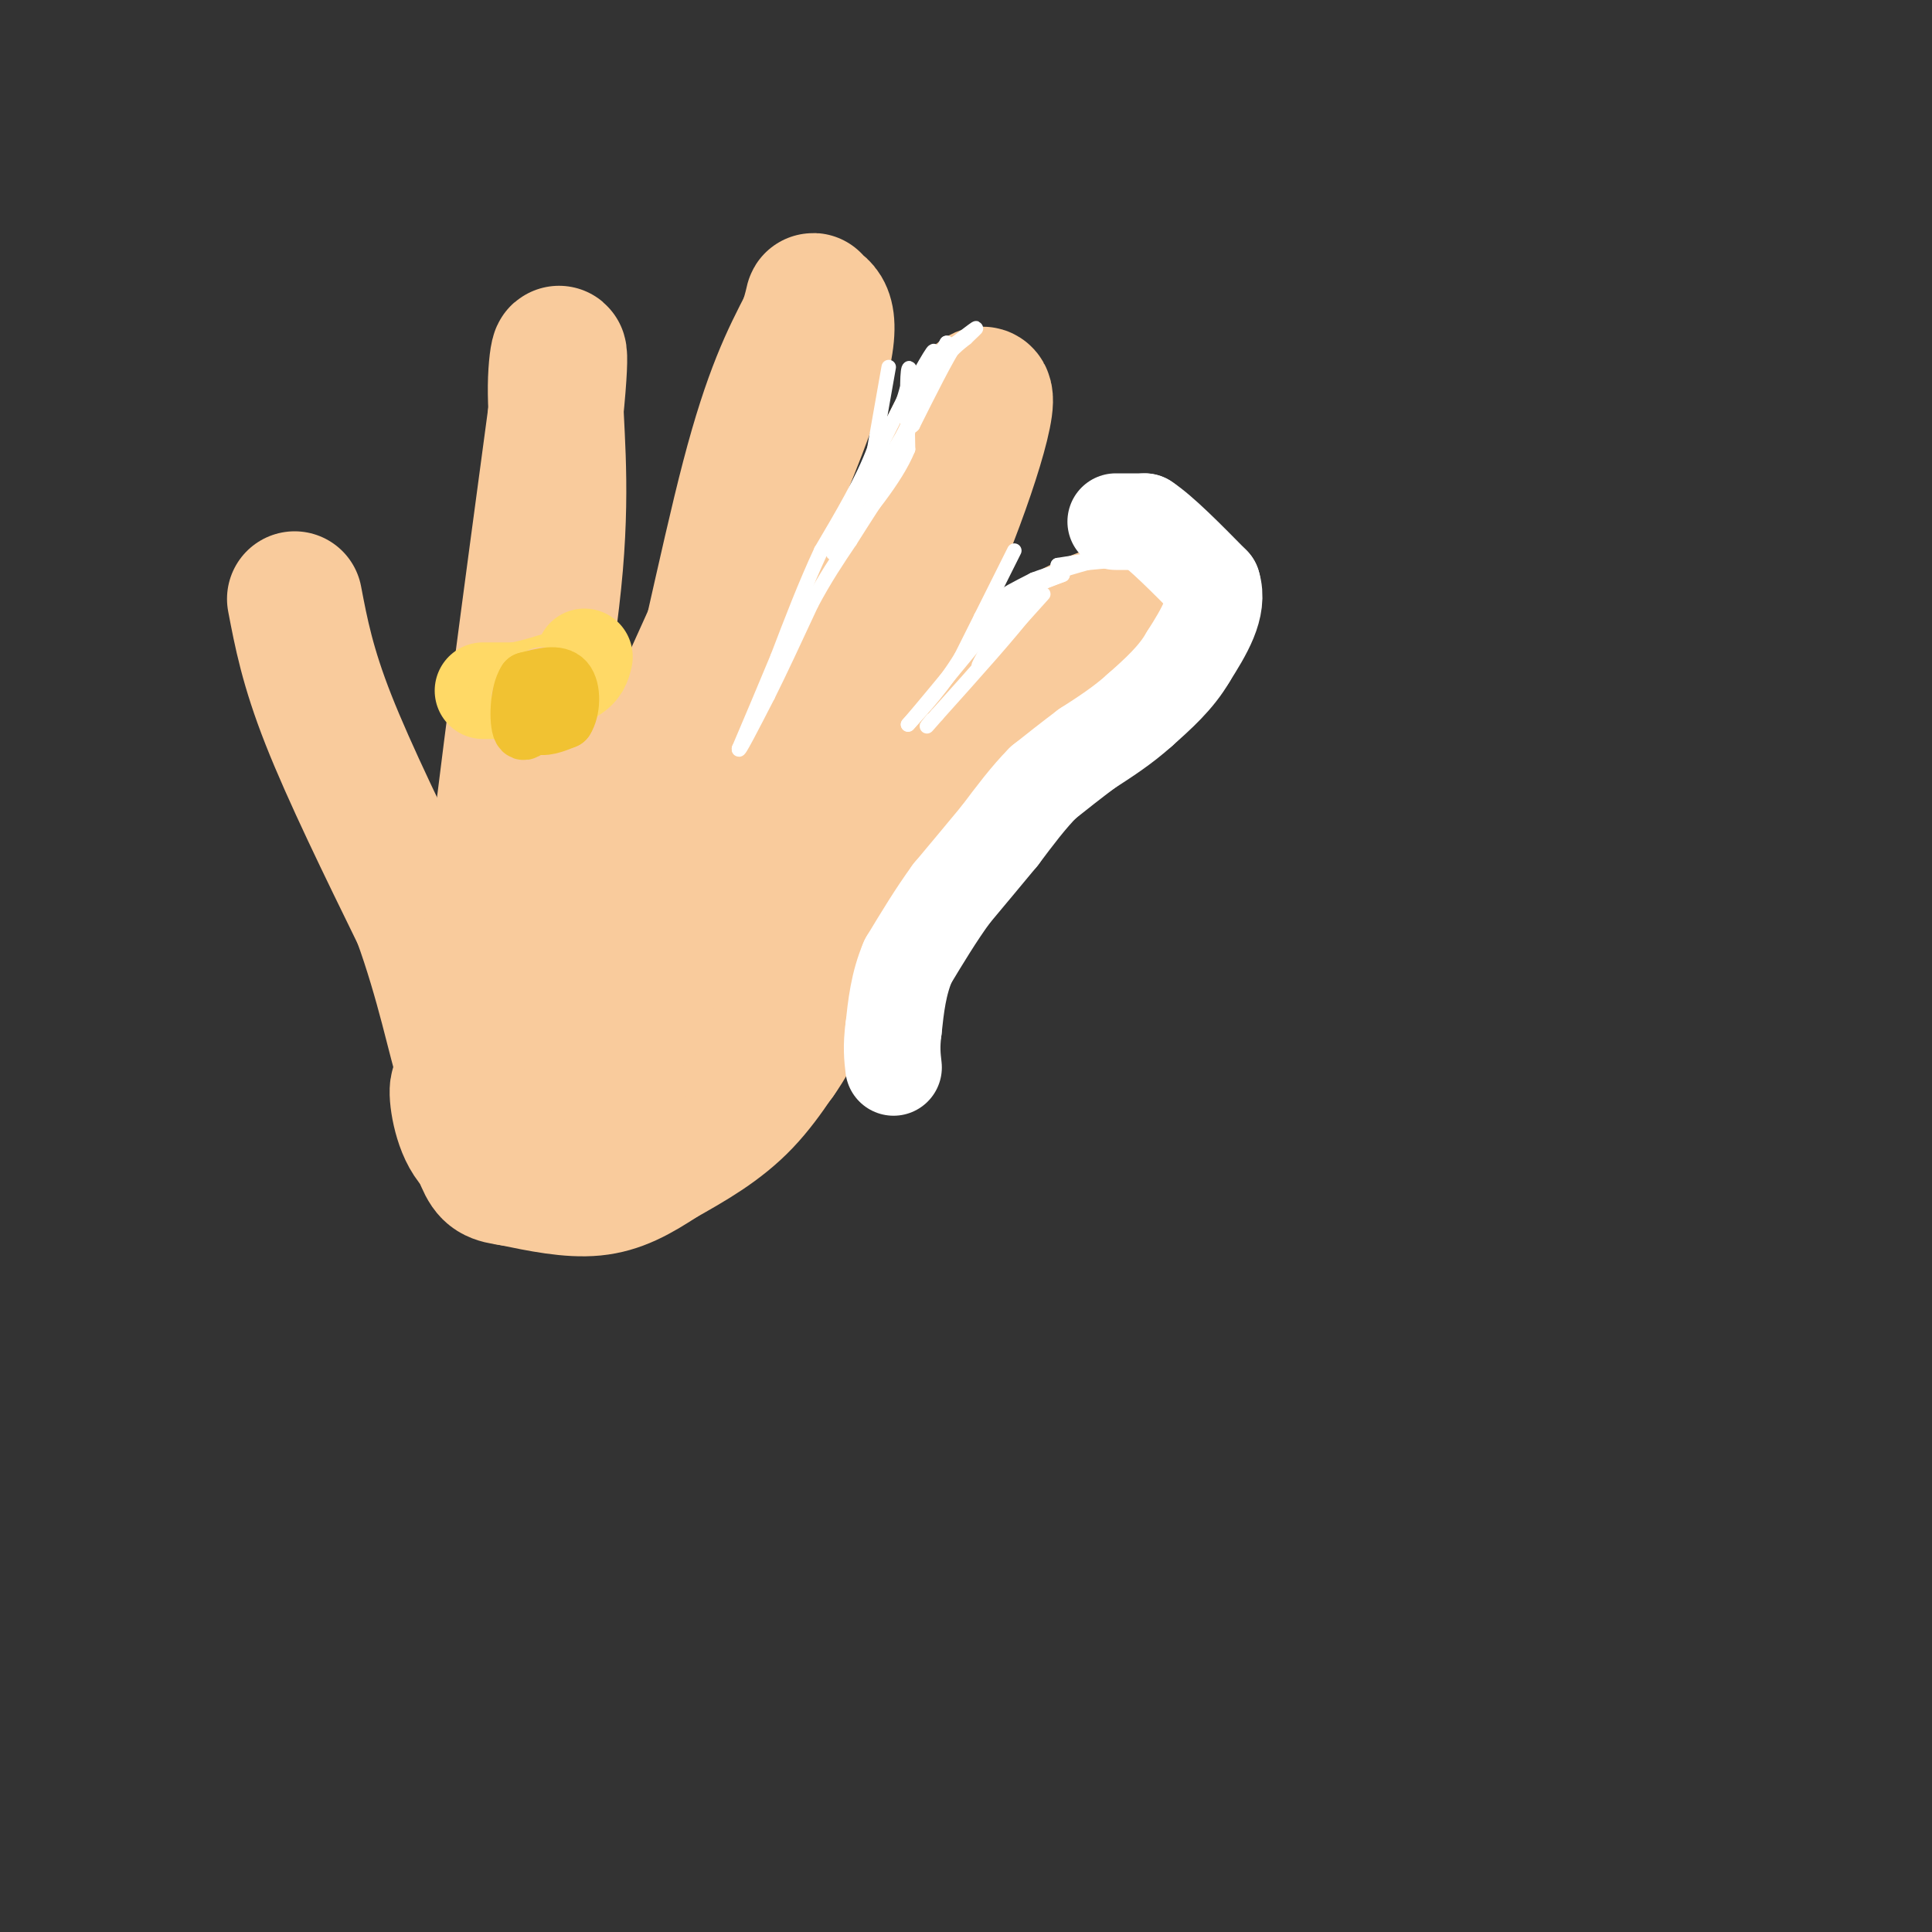 <svg viewBox='0 0 400 400' version='1.1' xmlns='http://www.w3.org/2000/svg' xmlns:xlink='http://www.w3.org/1999/xlink'><rect x="0" y="0" width="400" height="400" fill="#333333" stroke="none"/><g fill='none' stroke='#f9cb9c' stroke-width='28' stroke-linecap='round' stroke-linejoin='round'><path d='M61,124c1.333,7.000 2.667,14.000 7,25c4.333,11.000 11.667,26.000 19,41'/><path d='M87,190c4.778,13.133 7.222,25.467 9,31c1.778,5.533 2.889,4.267 4,3'/><path d='M100,224c1.000,-5.667 1.500,-21.333 2,-37'/><path d='M102,187c2.500,-23.000 7.750,-62.000 13,-101'/><path d='M115,86c1.881,-18.381 0.083,-13.833 0,-6c-0.083,7.833 1.548,18.952 0,37c-1.548,18.048 -6.274,43.024 -11,68'/><path d='M104,185c-0.333,17.333 4.333,26.667 9,36'/><path d='M113,221c2.904,4.778 5.665,-1.276 10,-11c4.335,-9.724 10.244,-23.118 16,-44c5.756,-20.882 11.359,-49.252 16,-67c4.641,-17.748 8.321,-24.874 12,-32'/><path d='M167,67c1.940,-6.000 0.792,-5.000 2,-4c1.208,1.000 4.774,2.000 -1,19c-5.774,17.000 -20.887,50.000 -36,83'/><path d='M132,165c-7.067,15.311 -6.733,12.089 -8,18c-1.267,5.911 -4.133,20.956 -7,36'/><path d='M117,219c0.179,5.702 4.125,1.958 7,1c2.875,-0.958 4.679,0.869 9,-5c4.321,-5.869 11.161,-19.435 18,-33'/><path d='M151,182c11.000,-21.333 29.500,-58.167 48,-95'/><path d='M199,87c8.311,-13.400 5.089,0.600 -1,17c-6.089,16.400 -15.044,35.200 -24,54'/><path d='M174,158c-7.500,14.833 -14.250,24.917 -21,35'/><path d='M153,193c1.756,-1.578 16.644,-23.022 29,-36c12.356,-12.978 22.178,-17.489 32,-22'/><path d='M214,135c8.857,-5.512 15.000,-8.292 17,-8c2.000,0.292 -0.143,3.655 -5,8c-4.857,4.345 -12.429,9.673 -20,15'/><path d='M206,150c-8.000,6.244 -18.000,14.356 -24,22c-6.000,7.644 -8.000,14.822 -10,22'/><path d='M172,194c-5.600,10.578 -14.600,26.022 -17,31c-2.400,4.978 1.800,-0.511 6,-6'/><path d='M161,219c2.000,-2.750 4.000,-6.625 3,-5c-1.000,1.625 -5.000,8.750 -10,14c-5.000,5.250 -11.000,8.625 -17,12'/><path d='M137,240c-5.000,3.289 -9.000,5.511 -14,6c-5.000,0.489 -11.000,-0.756 -17,-2'/><path d='M106,244c-3.756,-0.533 -4.644,-0.867 -6,-4c-1.356,-3.133 -3.178,-9.067 -5,-15'/><path d='M95,225c-0.778,-0.422 -0.222,6.022 2,10c2.222,3.978 6.111,5.489 10,7'/><path d='M107,242c1.667,1.167 0.833,0.583 0,0'/></g>
<g fill='none' stroke='#ffffff' stroke-width='3' stroke-linecap='round' stroke-linejoin='round'><path d='M184,76c0.000,0.000 -3.000,17.000 -3,17'/><path d='M181,93c-2.333,6.333 -6.667,13.667 -11,21'/><path d='M170,114c-3.333,7.167 -6.167,14.583 -9,22'/><path d='M161,136c-2.833,6.833 -5.417,12.917 -8,19'/><path d='M153,155c-0.333,1.333 2.833,-4.833 6,-11'/><path d='M159,144c2.500,-5.000 5.750,-12.000 9,-19'/><path d='M168,125c2.833,-5.333 5.417,-9.167 8,-13'/><path d='M176,112c2.833,-4.500 5.917,-9.250 9,-14'/><path d='M185,98c2.167,-4.500 3.083,-8.750 4,-13'/><path d='M189,85c1.667,-3.833 3.833,-6.917 6,-10'/><path d='M195,75c1.833,-2.500 3.417,-3.750 5,-5'/><path d='M200,70c1.400,-1.356 2.400,-2.244 2,-2c-0.400,0.244 -2.200,1.622 -4,3'/><path d='M198,71c-2.167,3.333 -5.583,10.167 -9,17'/><path d='M189,88c-0.833,1.167 1.583,-4.417 4,-10'/><path d='M193,78c1.156,-2.889 2.044,-5.111 1,-4c-1.044,1.111 -4.022,5.556 -7,10'/><path d='M187,84c0.378,-1.244 4.822,-9.356 6,-11c1.178,-1.644 -0.911,3.178 -3,8'/><path d='M190,81c0.500,-0.333 3.250,-5.167 6,-10'/><path d='M196,71c-0.500,1.500 -4.750,10.250 -9,19'/><path d='M187,90c-3.333,5.833 -7.167,10.917 -11,16'/><path d='M176,106c0.000,-1.167 5.500,-12.083 11,-23'/><path d='M187,83c1.933,-5.622 1.267,-8.178 1,-6c-0.267,2.178 -0.133,9.089 0,16'/><path d='M188,93c-2.500,6.167 -8.750,13.583 -15,21'/><path d='M173,114c-1.833,2.167 1.083,-2.917 4,-8'/><path d='M177,106c0.667,-1.333 0.333,-0.667 0,0'/><path d='M210,114c0.000,0.000 -11.000,22.000 -11,22'/><path d='M199,136c-3.667,6.000 -7.333,10.000 -11,14'/><path d='M188,150c0.667,-0.667 7.833,-9.333 15,-18'/><path d='M203,132c3.500,-4.500 4.750,-6.750 6,-9'/><path d='M209,123c-0.844,-0.022 -5.956,4.422 -6,5c-0.044,0.578 4.978,-2.711 10,-6'/><path d='M213,122c2.833,-1.500 4.917,-2.250 7,-3'/><path d='M220,119c-1.578,0.556 -9.022,3.444 -11,4c-1.978,0.556 1.511,-1.222 5,-3'/><path d='M214,120c3.000,-1.167 8.000,-2.583 13,-4'/><path d='M227,116c3.933,-0.844 7.267,-0.956 8,-1c0.733,-0.044 -1.133,-0.022 -3,0'/><path d='M232,115c-2.667,0.333 -7.833,1.167 -13,2'/><path d='M219,117c-0.167,0.167 5.917,-0.417 12,-1'/><path d='M216,123c0.000,0.000 -9.000,10.000 -9,10'/><path d='M207,133c-2.821,3.321 -5.375,6.625 -4,4c1.375,-2.625 6.679,-11.179 9,-14c2.321,-2.821 1.661,0.089 1,3'/><path d='M213,126c-3.000,4.167 -11.000,13.083 -19,22'/><path d='M194,148c-3.333,3.833 -2.167,2.417 -1,1'/></g>
<g fill='none' stroke='#ffffff' stroke-width='20' stroke-linecap='round' stroke-linejoin='round'><path d='M231,108c0.000,0.000 6.000,0.000 6,0'/><path d='M237,108c3.333,2.167 8.667,7.583 14,13'/><path d='M251,121c1.500,4.667 -1.750,9.833 -5,15'/><path d='M246,136c-2.500,4.333 -6.250,7.667 -10,11'/><path d='M236,147c-3.500,3.167 -7.250,5.583 -11,8'/><path d='M225,155c-3.333,2.500 -6.167,4.750 -9,7'/><path d='M216,162c-3.000,3.000 -6.000,7.000 -9,11'/><path d='M207,173c-3.167,3.833 -6.583,7.917 -10,12'/><path d='M197,185c-3.167,4.333 -6.083,9.167 -9,14'/><path d='M188,199c-2.000,4.667 -2.500,9.333 -3,14'/><path d='M185,213c-0.500,3.667 -0.250,5.833 0,8'/></g>
<g fill='none' stroke='#ffd966' stroke-width='20' stroke-linecap='round' stroke-linejoin='round'><path d='M100,143c0.000,0.000 7.000,0.000 7,0'/><path d='M107,143c3.000,-0.500 7.000,-1.750 11,-3'/><path d='M118,140c2.333,-1.167 2.667,-2.583 3,-4'/></g>
<g fill='none' stroke='#f9cb9c' stroke-width='12' stroke-linecap='round' stroke-linejoin='round'><path d='M110,143c-1.417,0.583 -2.833,1.167 -2,2c0.833,0.833 3.917,1.917 7,3'/><path d='M115,148c1.489,-0.778 1.711,-4.222 1,-6c-0.711,-1.778 -2.356,-1.889 -4,-2'/></g>
<g fill='none' stroke='#f1c232' stroke-width='12' stroke-linecap='round' stroke-linejoin='round'><path d='M108,144c0.750,2.583 1.500,5.167 3,6c1.500,0.833 3.750,-0.083 6,-1'/><path d='M117,149c1.289,-1.933 1.511,-6.267 0,-8c-1.511,-1.733 -4.756,-0.867 -8,0'/><path d='M109,141c-1.644,2.444 -1.756,8.556 -1,10c0.756,1.444 2.378,-1.778 4,-5'/><path d='M112,146c0.667,-0.833 0.333,-0.417 0,0'/></g>
</svg>